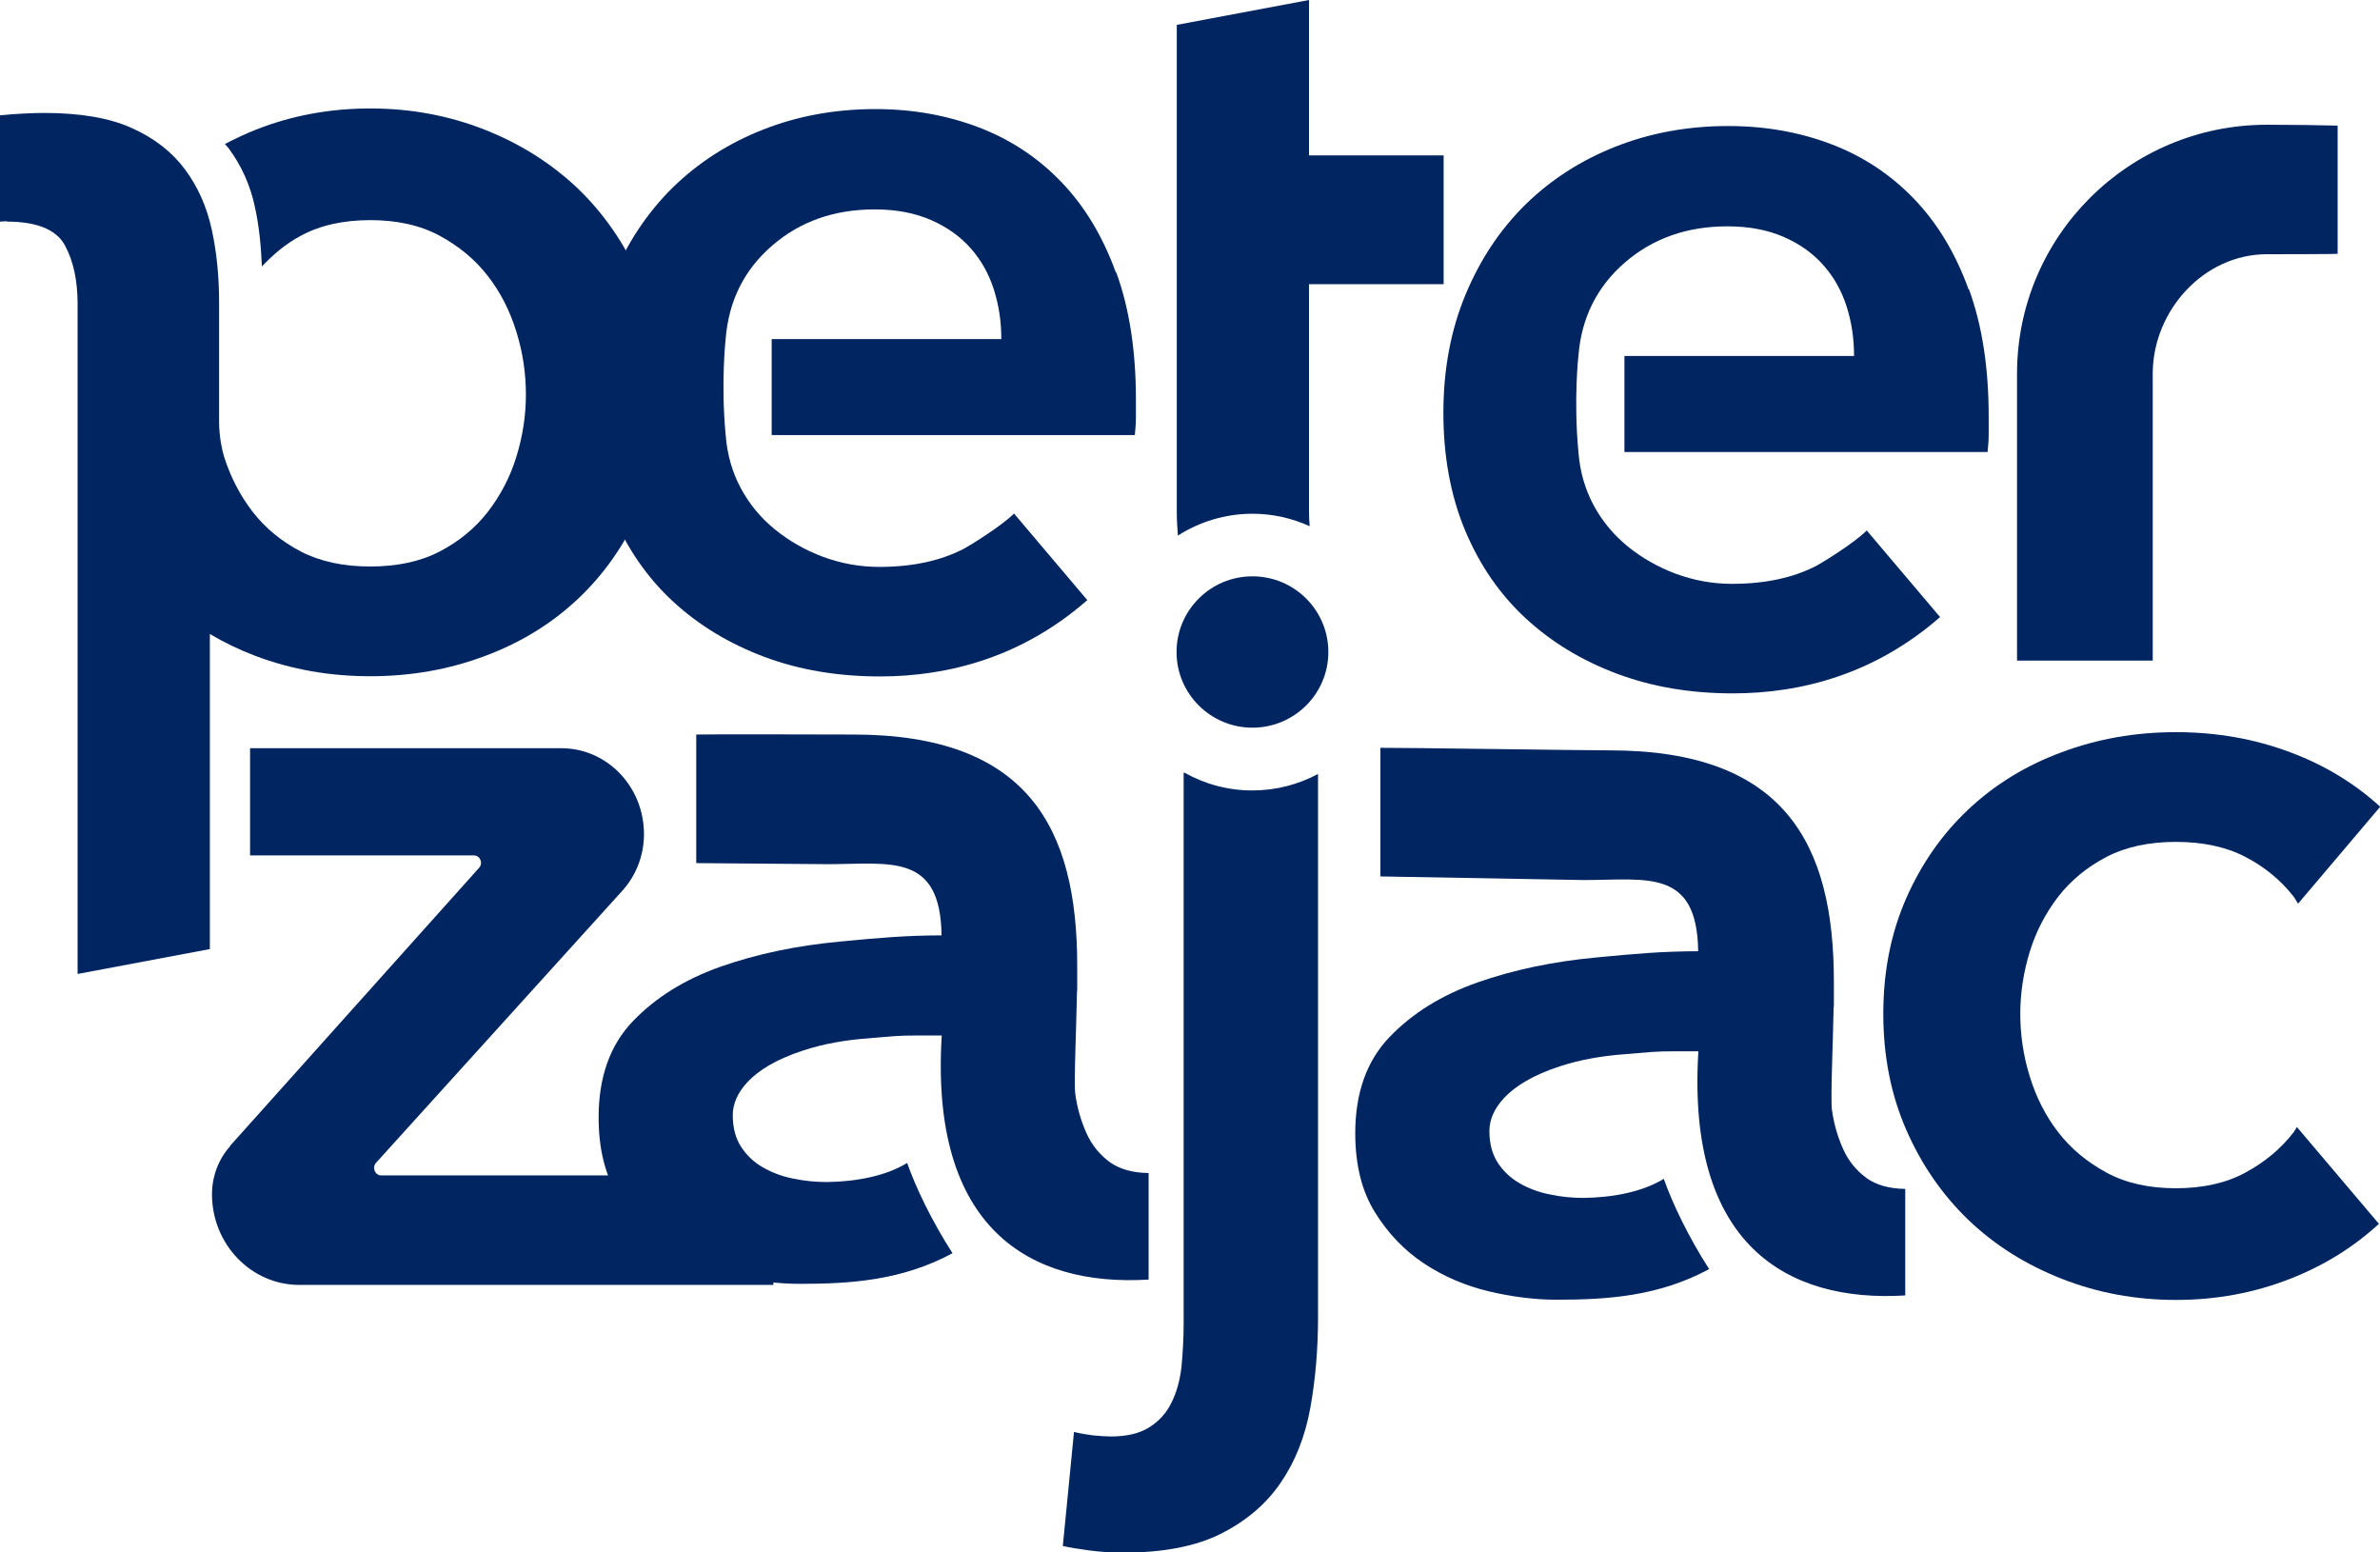 <svg width="69" height="45" viewBox="0 0 69 45" fill="none" xmlns="http://www.w3.org/2000/svg">
<g clip-path="url(#clip0_2_688)">
<path d="M6.676 33.208L13.889 25.156C14.013 25.019 13.92 24.796 13.739 24.796H7.25V21.689H16.276C17.598 21.689 18.67 22.801 18.67 24.181C18.67 24.789 18.445 25.373 18.047 25.815L10.903 33.705C10.778 33.842 10.872 34.072 11.052 34.072H22.422V37.246H8.677C7.281 37.246 6.146 36.066 6.146 34.618C6.146 34.103 6.333 33.605 6.67 33.227L6.676 33.208Z" fill="#002561"/>
<path d="M0.199 6.424C1.066 6.424 1.627 6.654 1.876 7.101C2.126 7.555 2.25 8.127 2.25 8.816V28.232L6.084 27.511V18.378C6.502 18.626 6.944 18.838 7.418 19.018C8.459 19.409 9.562 19.602 10.734 19.602C11.906 19.602 13.01 19.409 14.051 19.018C15.092 18.633 15.989 18.08 16.75 17.365C17.51 16.651 18.109 15.793 18.551 14.793C18.994 13.787 19.218 12.674 19.218 11.438C19.218 10.202 18.994 9.083 18.551 8.071C18.109 7.058 17.504 6.188 16.75 5.461C15.989 4.741 15.092 4.169 14.051 3.759C13.01 3.349 11.906 3.144 10.734 3.144C9.562 3.144 8.459 3.349 7.418 3.759C7.106 3.883 6.807 4.026 6.52 4.175C6.552 4.212 6.589 4.25 6.62 4.287C7 4.796 7.262 5.374 7.399 6.039C7.512 6.567 7.568 7.132 7.593 7.723C7.917 7.381 8.278 7.07 8.721 6.834C9.282 6.53 9.955 6.381 10.734 6.381C11.514 6.381 12.187 6.53 12.748 6.834C13.309 7.139 13.776 7.524 14.144 8.002C14.512 8.474 14.786 9.015 14.973 9.624C15.16 10.226 15.247 10.835 15.247 11.438C15.247 12.041 15.154 12.643 14.973 13.233C14.792 13.824 14.512 14.358 14.144 14.836C13.776 15.309 13.309 15.694 12.748 15.986C12.187 16.278 11.514 16.421 10.734 16.421C9.955 16.421 9.282 16.278 8.721 15.986C8.16 15.694 7.692 15.309 7.325 14.836C6.957 14.358 6.682 13.824 6.495 13.233C6.433 13.035 6.352 12.631 6.352 12.246V8.779C6.352 8.021 6.283 7.313 6.14 6.66C5.997 6.002 5.741 5.418 5.361 4.908C4.981 4.399 4.47 4.001 3.815 3.709C3.167 3.417 2.319 3.274 1.278 3.274C0.941 3.274 0.436 3.299 0 3.343V6.424C0.069 6.424 0.137 6.412 0.199 6.412V6.424Z" fill="#002561"/>
<path d="M32.352 7.903C31.972 6.853 31.448 5.983 30.775 5.281C30.102 4.579 29.31 4.051 28.388 3.697C27.465 3.343 26.462 3.162 25.383 3.162C24.211 3.162 23.127 3.361 22.117 3.759C21.107 4.156 20.234 4.722 19.498 5.442C18.763 6.169 18.183 7.039 17.759 8.064C17.335 9.089 17.123 10.226 17.123 11.481C17.123 12.736 17.335 13.892 17.759 14.899C18.183 15.905 18.769 16.75 19.517 17.44C20.265 18.129 21.151 18.663 22.166 19.043C23.183 19.422 24.298 19.608 25.514 19.608C27.496 19.608 29.634 19.049 31.523 17.396L29.398 14.886C29.055 15.234 28.132 15.806 27.958 15.899C27.284 16.253 26.462 16.433 25.489 16.433C24.928 16.433 24.386 16.334 23.862 16.141C23.345 15.948 22.877 15.681 22.466 15.346C22.054 15.01 21.724 14.613 21.475 14.147C21.225 13.681 21.082 13.171 21.038 12.606C20.895 11.096 21.038 9.823 21.038 9.823C21.125 8.723 21.574 7.822 22.385 7.12C23.195 6.418 24.186 6.07 25.358 6.07C25.988 6.07 26.53 6.176 26.998 6.381C27.465 6.586 27.845 6.859 28.151 7.207C28.456 7.555 28.674 7.952 28.818 8.406C28.961 8.86 29.03 9.332 29.03 9.829H22.372V12.612H32.901C32.919 12.438 32.932 12.264 32.932 12.097V11.581C32.932 10.177 32.745 8.953 32.365 7.903H32.352Z" fill="#002561"/>
<path d="M57.075 8.394C56.695 7.344 56.171 6.474 55.498 5.772C54.825 5.07 54.033 4.542 53.11 4.187C52.188 3.833 51.184 3.653 50.106 3.653C48.934 3.653 47.849 3.852 46.839 4.25C45.83 4.647 44.957 5.213 44.221 5.933C43.486 6.66 42.906 7.53 42.482 8.555C42.058 9.58 41.846 10.717 41.846 11.972C41.846 13.227 42.058 14.383 42.482 15.389C42.906 16.396 43.492 17.241 44.24 17.93C44.988 18.62 45.873 19.154 46.889 19.533C47.905 19.912 49.021 20.099 50.237 20.099C52.219 20.099 54.357 19.539 56.246 17.887L54.12 15.377C53.777 15.725 52.855 16.296 52.68 16.39C52.007 16.744 51.184 16.924 50.212 16.924C49.651 16.924 49.108 16.824 48.585 16.632C48.067 16.439 47.6 16.172 47.188 15.837C46.777 15.501 46.447 15.103 46.197 14.637C45.948 14.171 45.804 13.662 45.761 13.097C45.617 11.587 45.761 10.313 45.761 10.313C45.848 9.214 46.297 8.313 47.107 7.611C47.918 6.909 48.909 6.561 50.081 6.561C50.71 6.561 51.253 6.666 51.72 6.871C52.188 7.076 52.568 7.35 52.873 7.698C53.179 8.046 53.397 8.443 53.541 8.897C53.684 9.35 53.752 9.822 53.752 10.319H47.095V13.103H57.623C57.642 12.929 57.655 12.755 57.655 12.587V12.072C57.655 10.667 57.468 9.443 57.087 8.394H57.075Z" fill="#002561"/>
<path d="M66.587 32.673C66.556 32.723 66.531 32.773 66.494 32.823C66.126 33.301 65.659 33.686 65.097 33.991C64.537 34.295 63.863 34.444 63.084 34.444C62.305 34.444 61.632 34.295 61.071 33.991C60.51 33.686 60.042 33.301 59.674 32.823C59.306 32.35 59.032 31.81 58.845 31.201C58.658 30.598 58.571 29.989 58.571 29.387C58.571 28.784 58.664 28.182 58.845 27.591C59.026 27.001 59.306 26.467 59.674 25.988C60.042 25.516 60.51 25.131 61.071 24.839C61.632 24.547 62.305 24.404 63.084 24.404C63.863 24.404 64.537 24.547 65.097 24.839C65.659 25.131 66.126 25.516 66.494 25.988C66.544 26.051 66.575 26.125 66.625 26.194L69.006 23.385C68.264 22.708 67.398 22.18 66.4 21.807C65.359 21.416 64.256 21.223 63.084 21.223C61.912 21.223 60.809 21.416 59.768 21.807C58.727 22.192 57.829 22.745 57.069 23.46C56.308 24.174 55.71 25.032 55.267 26.032C54.825 27.038 54.6 28.151 54.6 29.387C54.6 30.623 54.825 31.742 55.267 32.754C55.71 33.767 56.314 34.637 57.069 35.364C57.829 36.091 58.727 36.656 59.768 37.066C60.809 37.476 61.912 37.681 63.084 37.681C64.256 37.681 65.359 37.476 66.4 37.066C67.385 36.681 68.239 36.147 68.969 35.475L66.594 32.673H66.587Z" fill="#002561"/>
<path d="M67.772 3.641C67.23 3.628 66.481 3.616 65.721 3.616C61.719 3.616 58.477 6.847 58.477 10.835V19.148H62.411V10.835C62.411 9.009 63.888 7.369 65.721 7.369C65.758 7.369 67.772 7.369 67.772 7.356V3.635V3.641Z" fill="#002561"/>
<path d="M32.184 33.693C31.885 33.475 31.654 33.196 31.499 32.848C31.343 32.5 31.23 32.121 31.174 31.711C31.131 31.369 31.206 29.791 31.224 28.722H31.23V27.989C31.23 24 29.803 21.292 24.735 21.292C23.975 21.292 20.733 21.279 20.185 21.292V25.019C20.185 25.019 23.943 25.05 23.987 25.05C25.795 25.05 27.266 24.703 27.297 27.113C26.219 27.119 25.539 27.181 24.355 27.293C23.089 27.411 21.936 27.654 20.895 28.02C19.854 28.387 19.006 28.915 18.346 29.605C17.685 30.294 17.355 31.226 17.355 32.388C17.355 33.295 17.541 34.059 17.922 34.674C18.302 35.289 18.776 35.786 19.349 36.165C19.923 36.544 20.552 36.812 21.232 36.973C21.911 37.135 22.572 37.215 23.195 37.215C24.666 37.215 26.156 37.116 27.615 36.327C27.017 35.401 26.543 34.407 26.3 33.711C25.701 34.078 24.86 34.252 23.975 34.264C23.651 34.264 23.326 34.233 23.002 34.165C22.678 34.103 22.385 33.991 22.123 33.842C21.861 33.693 21.649 33.494 21.487 33.245C21.325 32.997 21.244 32.692 21.244 32.319C21.244 31.735 21.73 30.953 23.289 30.45C23.869 30.257 24.511 30.145 25.209 30.095C25.901 30.039 26.007 30.015 26.636 30.015H27.303C26.954 35.612 29.865 37.302 33.3 37.091V34.003C32.839 33.997 32.459 33.891 32.172 33.686L32.184 33.693Z" fill="#002561"/>
<path d="M54.12 34.152C53.821 33.935 53.59 33.655 53.435 33.307C53.279 32.959 53.167 32.581 53.111 32.17C53.067 31.829 53.142 30.251 53.16 29.182H53.167V28.449C53.167 24.46 51.739 21.751 46.671 21.751C45.911 21.751 40.562 21.671 40.02 21.677V25.405C40.02 25.405 45.886 25.51 45.923 25.51C47.731 25.51 49.202 25.162 49.233 27.573C48.155 27.579 47.475 27.641 46.291 27.753C45.026 27.871 43.872 28.113 42.831 28.48C41.79 28.846 40.942 29.375 40.282 30.064C39.621 30.754 39.291 31.686 39.291 32.848C39.291 33.755 39.477 34.519 39.858 35.134C40.238 35.749 40.712 36.246 41.285 36.625C41.859 37.004 42.488 37.271 43.168 37.433C43.847 37.594 44.508 37.675 45.131 37.675C46.603 37.675 48.092 37.576 49.551 36.787C48.953 35.861 48.479 34.867 48.236 34.171C47.637 34.538 46.796 34.712 45.911 34.724C45.587 34.724 45.262 34.693 44.938 34.624C44.614 34.562 44.321 34.451 44.059 34.301C43.797 34.152 43.586 33.953 43.423 33.705C43.261 33.456 43.18 33.152 43.18 32.779C43.18 32.195 43.666 31.413 45.225 30.909C45.805 30.717 46.447 30.605 47.145 30.555C47.837 30.499 47.943 30.474 48.572 30.474H49.239C48.89 36.072 51.801 37.762 55.236 37.551V34.463C54.775 34.457 54.395 34.351 54.108 34.146L54.12 34.152Z" fill="#002561"/>
<path d="M37.95 4.504V0L34.117 0.721V14.867C34.117 15.097 34.135 15.309 34.148 15.526C34.771 15.128 35.513 14.892 36.311 14.892C36.903 14.892 37.464 15.023 37.969 15.253C37.957 15.116 37.95 14.979 37.95 14.836V8.238H41.853V4.504H37.95Z" fill="#002561"/>
<path d="M36.311 22.913C35.594 22.913 34.927 22.727 34.341 22.398H34.316V38.334C34.316 38.787 34.291 39.216 34.254 39.613C34.21 40.011 34.111 40.365 33.961 40.663C33.811 40.968 33.593 41.204 33.313 41.378C33.032 41.552 32.664 41.639 32.209 41.639C32.06 41.639 31.885 41.626 31.692 41.608C31.499 41.583 31.312 41.552 31.137 41.508L30.813 44.814C31.006 44.857 31.268 44.901 31.592 44.944C31.916 44.987 32.24 45.006 32.565 45.006C33.737 45.006 34.684 44.82 35.407 44.453C36.13 44.087 36.71 43.596 37.128 42.981C37.551 42.366 37.838 41.639 37.988 40.812C38.138 39.98 38.212 39.104 38.212 38.172V22.435C37.645 22.739 36.997 22.913 36.305 22.913H36.311Z" fill="#002561"/>
<path d="M36.311 21.093C37.526 21.093 38.511 20.111 38.511 18.9C38.511 17.689 37.526 16.706 36.311 16.706C35.096 16.706 34.11 17.689 34.11 18.9C34.11 20.111 35.096 21.093 36.311 21.093Z" fill="#002561"/>
</g>
<defs>
<clipPath id="clip0_2_688">
<rect width="69" height="45" fill="white"/>
</clipPath>
</defs>
</svg>
